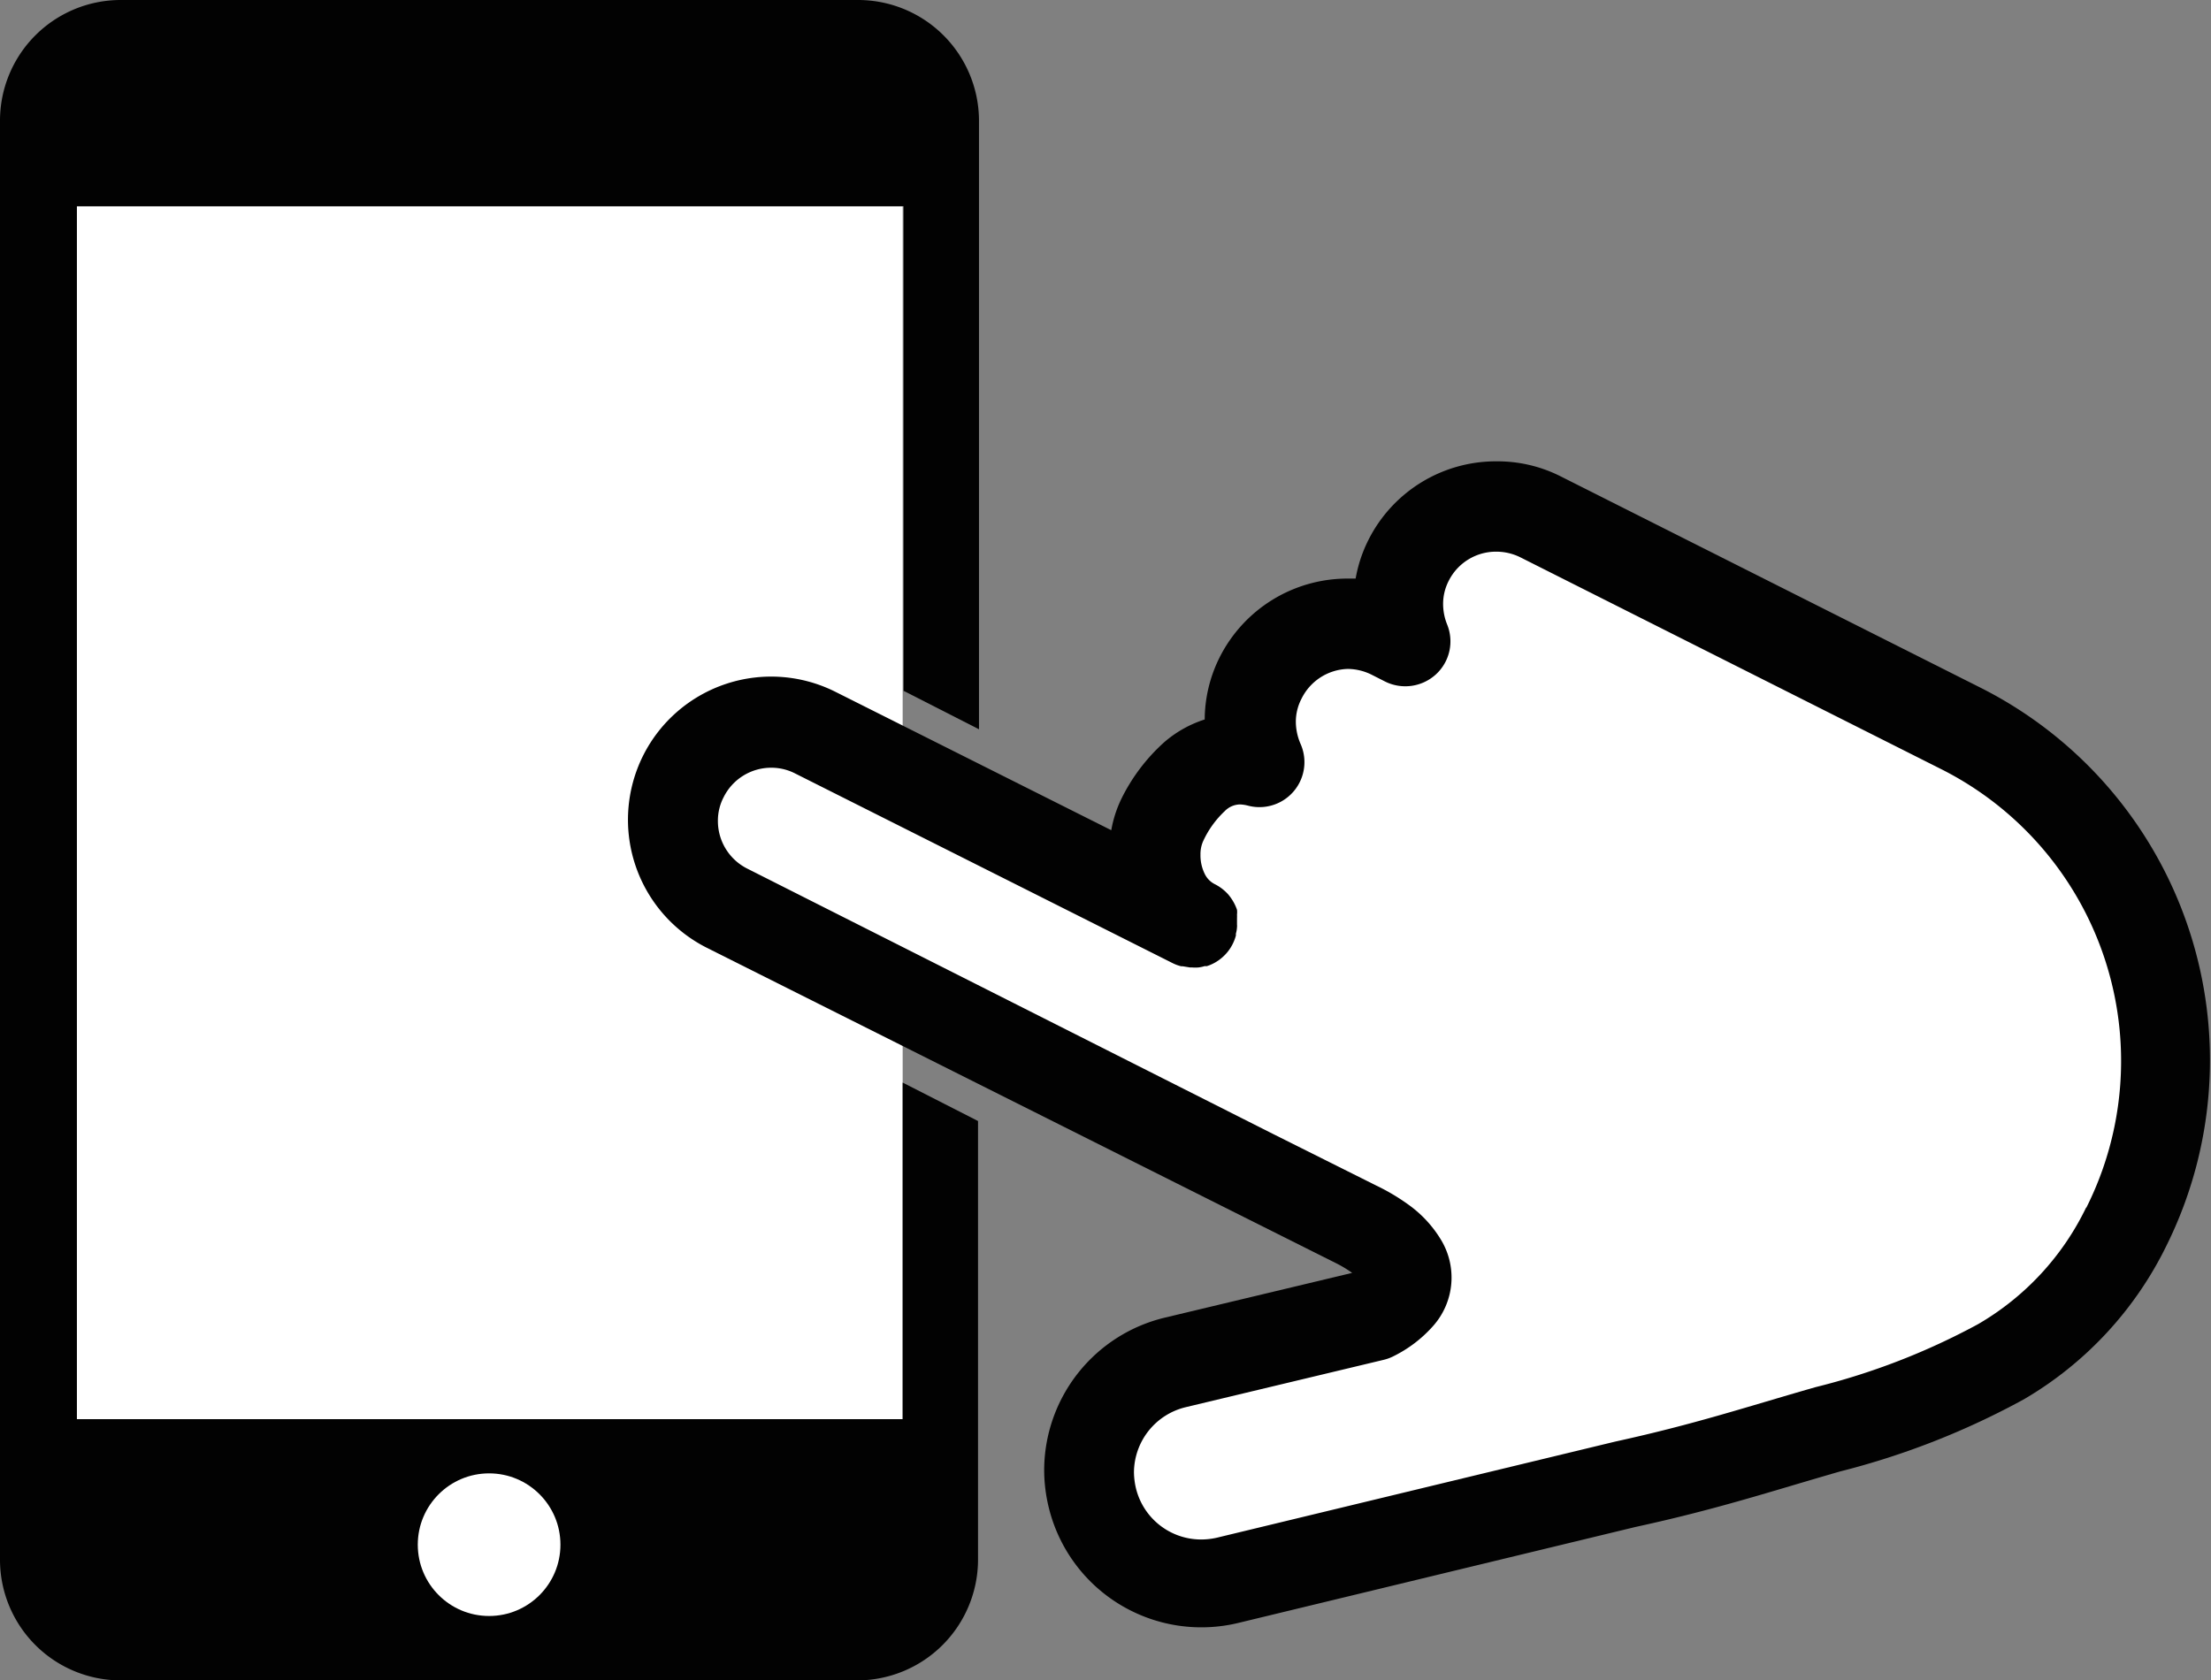<svg xmlns="http://www.w3.org/2000/svg" viewBox="0 0 115 87.42"><rect x="0" y="0" width="115" height="87.42" fill="#808080" stroke="none"/><defs><style>.cls-1{fill:#fff;}.cls-2{fill:#020202;}</style></defs><g id="レイヤー_2" data-name="レイヤー 2"><g id="レイヤー_1-2" data-name="レイヤー 1"><polyline class="cls-1" points="3.92 10.73 46.95 10.73 46.95 73.83 3.92 73.83 3.92 10.73"/><path class="cls-1" d="M25.43,81.52a1.89,1.89,0,1,1,1.89-1.89A1.88,1.88,0,0,1,25.43,81.52Z"/><path class="cls-2" d="M47,73.83h-43V10.73H47V35.94l3.92,2V6.27A6.29,6.29,0,0,0,44.6,0H6.27A6.28,6.28,0,0,0,0,6.27V81.15a6.28,6.28,0,0,0,6.27,6.27H44.6a6.29,6.29,0,0,0,6.27-6.27V58.32l-3.92-2V73.83Z"/><path class="cls-2" d="M103,35.77l-21.85-11A7.28,7.28,0,0,0,77.83,24a7.42,7.42,0,0,0-6.66,4.1,7.24,7.24,0,0,0-.66,2l-.41,0a7.44,7.44,0,0,0-6.67,4.11,7.29,7.29,0,0,0-.77,3.22,6,6,0,0,0-2.08,1.16,9.69,9.69,0,0,0-2.27,3,6.21,6.21,0,0,0-.51,1.6l-14.35-7.2a7.45,7.45,0,0,0-10,3.32h0a7.46,7.46,0,0,0,3.32,10l27.32,13.7,5.41,2.71h0a6.3,6.3,0,0,1,.83.5l-9.75,2.33a8.18,8.18,0,0,0-6.27,7.94,8.29,8.29,0,0,0,.23,1.9,8.17,8.17,0,0,0,9.83,6.05h0l20.69-5c4.32-.94,7-1.84,10.65-2.89a40.56,40.56,0,0,0,9.57-3.76,18.83,18.83,0,0,0,7.41-8A21.7,21.7,0,0,0,103,35.77Z"/><path class="cls-1" d="M108.51,62.81a14.1,14.1,0,0,1-5.63,6.08,35.73,35.73,0,0,1-8.47,3.28C90.65,73.25,88.15,74.09,84,75H84L63.28,80h0a3.72,3.72,0,0,1-.81.09,3.49,3.49,0,0,1-3.39-2.68,3.82,3.82,0,0,1-.1-.81,3.51,3.51,0,0,1,2.68-3.39l10.28-2.46a2.27,2.27,0,0,0,.55-.2,6.73,6.73,0,0,0,2.07-1.59,3.79,3.79,0,0,0,.36-4.51,6.16,6.16,0,0,0-1.65-1.77,10.89,10.89,0,0,0-1.68-1h0l-5.4-2.7L38.87,45.19a2.77,2.77,0,0,1-1.53-2.48,2.64,2.64,0,0,1,.3-1.24,2.76,2.76,0,0,1,2.47-1.53,2.7,2.7,0,0,1,1.25.3L61,50.11a2.09,2.09,0,0,0,.44.16l.08,0,.37.06H62a1.9,1.9,0,0,0,.34,0,1.65,1.65,0,0,0,.32-.07.53.53,0,0,0,.12,0h0a2.24,2.24,0,0,0,.78-.44s0,0,0,0a2.25,2.25,0,0,0,.55-.7,2.35,2.35,0,0,0,.17-.44.34.34,0,0,0,0-.1,1.51,1.51,0,0,0,.06-.35.48.48,0,0,0,0-.12c0-.11,0-.23,0-.34a1.8,1.8,0,0,0,0-.19,1.11,1.11,0,0,0,0-.25h0a2.49,2.49,0,0,0-.45-.79l0,0a2.34,2.34,0,0,0-.7-.54,1.16,1.16,0,0,1-.53-.54,2.18,2.18,0,0,1-.22-1,1.66,1.66,0,0,1,.13-.68,5,5,0,0,1,1.13-1.58,1.13,1.13,0,0,1,.79-.35,1.83,1.83,0,0,1,.41.06,2.34,2.34,0,0,0,2.75-3.2,2.94,2.94,0,0,1-.25-1.15,2.59,2.59,0,0,1,.29-1.2A2.77,2.77,0,0,1,70.1,34.8a2.83,2.83,0,0,1,1.24.3l.71.36a2.36,2.36,0,0,0,2.64-.38,2.33,2.33,0,0,0,.58-2.59,2.87,2.87,0,0,1-.21-1.07,2.62,2.62,0,0,1,.29-1.2,2.75,2.75,0,0,1,2.48-1.52,2.81,2.81,0,0,1,1.24.29l21.85,11a17,17,0,0,1,7.59,22.85Z"/><circle class="cls-1" cx="25.44" cy="80.36" r="3.71"/></g></g></svg>